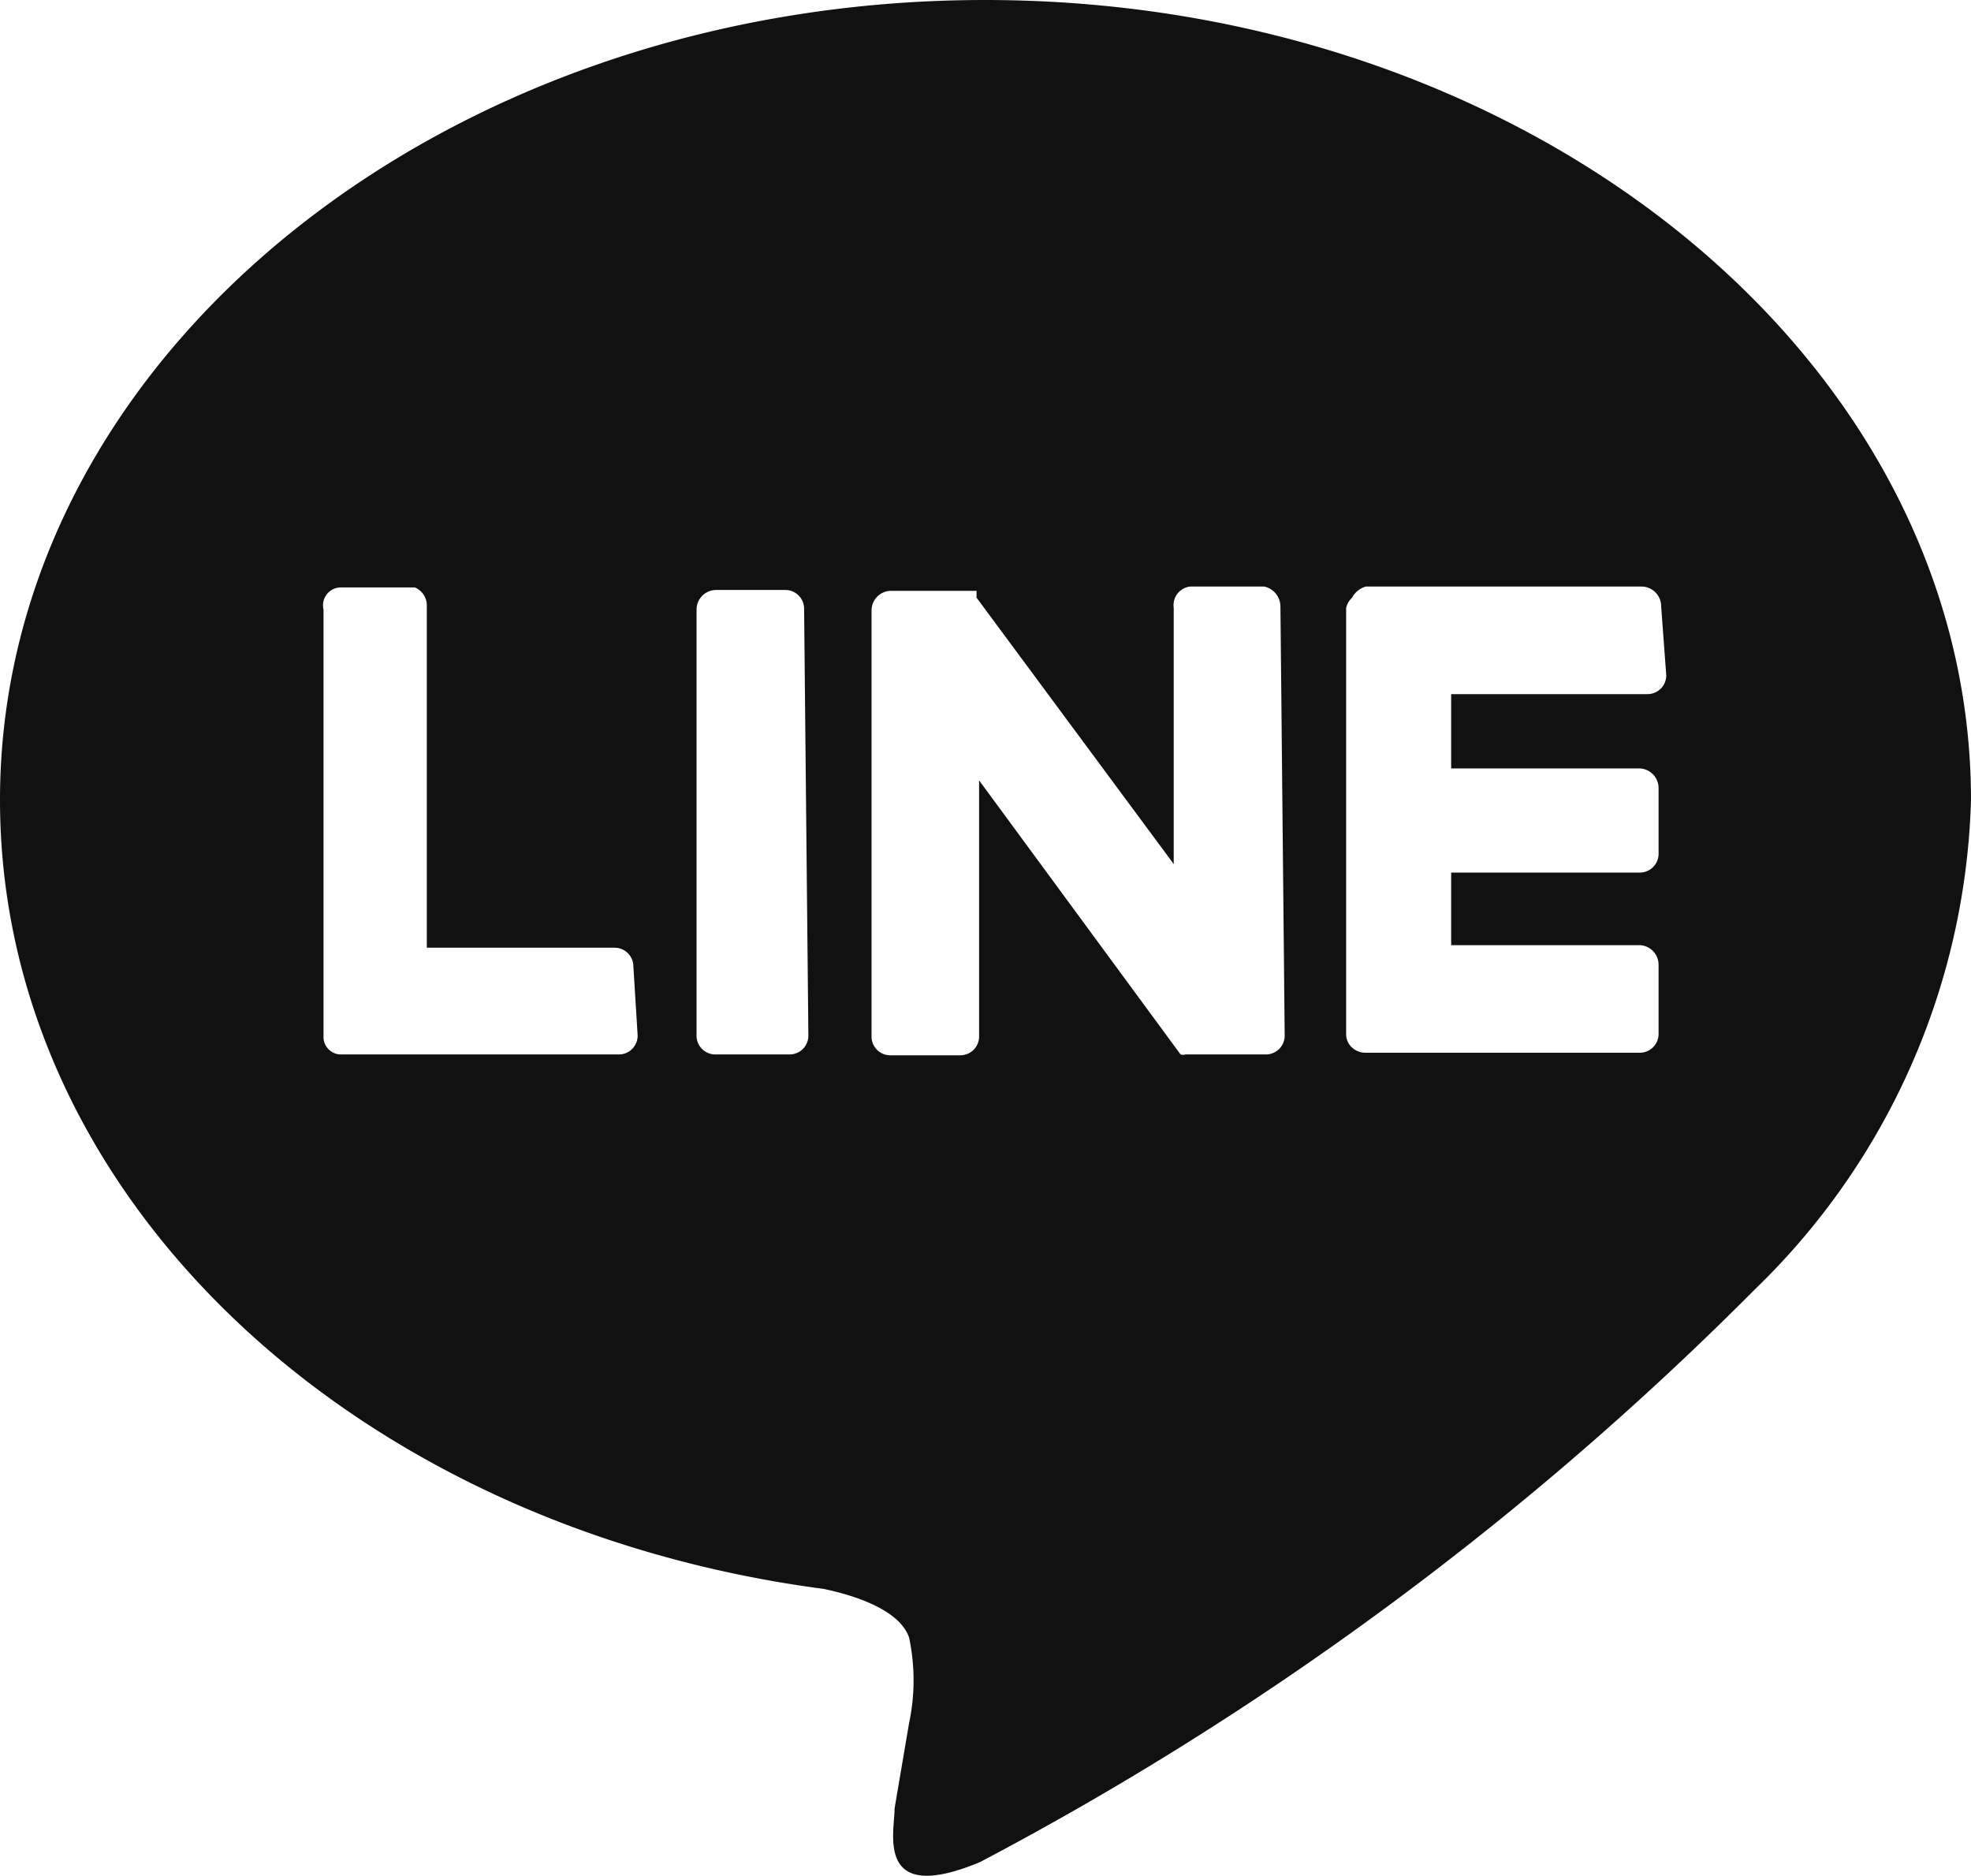 <svg xmlns="http://www.w3.org/2000/svg" viewBox="0 0 23.09 21.97"><defs><style>.cls-1{fill:#111;}</style></defs><g id="レイヤー_2" data-name="レイヤー 2"><g id="レイヤー_1-2" data-name="レイヤー 1"><g id="レイヤー_2-2" data-name="レイヤー 2"><g id="LINE_LOGO" data-name="LINE LOGO"><path class="cls-1" d="M23.09,9.37C23.09,4.2,17.91,0,11.54,0S0,4.2,0,9.37C0,14,4.11,17.88,9.65,18.61c.38.08.89.25,1,.57a2.41,2.41,0,0,1,0,1l-.17,1c0,.29-.23,1.14,1,.63a37.36,37.36,0,0,0,9.08-6.71h0A8.29,8.29,0,0,0,23.09,9.37ZM7.47,12.13a.22.22,0,0,1-.22.22H4a.2.2,0,0,1-.15-.06h0a.2.2,0,0,1-.06-.15h0v-5A.21.21,0,0,1,4,6.88h.86A.23.23,0,0,1,5,7.1H5v4h2.2a.22.22,0,0,1,.22.22h0Zm2,0a.22.22,0,0,1-.22.22H8.39a.22.22,0,0,1-.23-.21h0v-5a.23.23,0,0,1,.23-.23H9.2a.22.22,0,0,1,.22.22h0Zm5.58,0a.22.22,0,0,1-.22.22h-.94a.1.1,0,0,1-.06,0L11.47,9.14v3a.22.22,0,0,1-.22.22h-.81a.22.22,0,0,1-.23-.21h0v-5a.23.23,0,0,1,.23-.23h1V7h0l2.31,3.12v-3a.22.22,0,0,1,.19-.25h.87A.24.24,0,0,1,15,7.1Zm4.47-4.22a.22.22,0,0,1-.22.22H17V9h2.2a.23.23,0,0,1,.23.23V10a.22.22,0,0,1-.22.22H17v.85h2.2a.23.23,0,0,1,.23.23v.81a.22.22,0,0,1-.22.22H16a.23.23,0,0,1-.16-.06h0a.21.21,0,0,1-.07-.15h0v-5h0A.24.24,0,0,1,15.84,7h0A.26.26,0,0,1,16,6.87h3.23a.23.23,0,0,1,.23.23Z"/></g></g></g></g></svg>